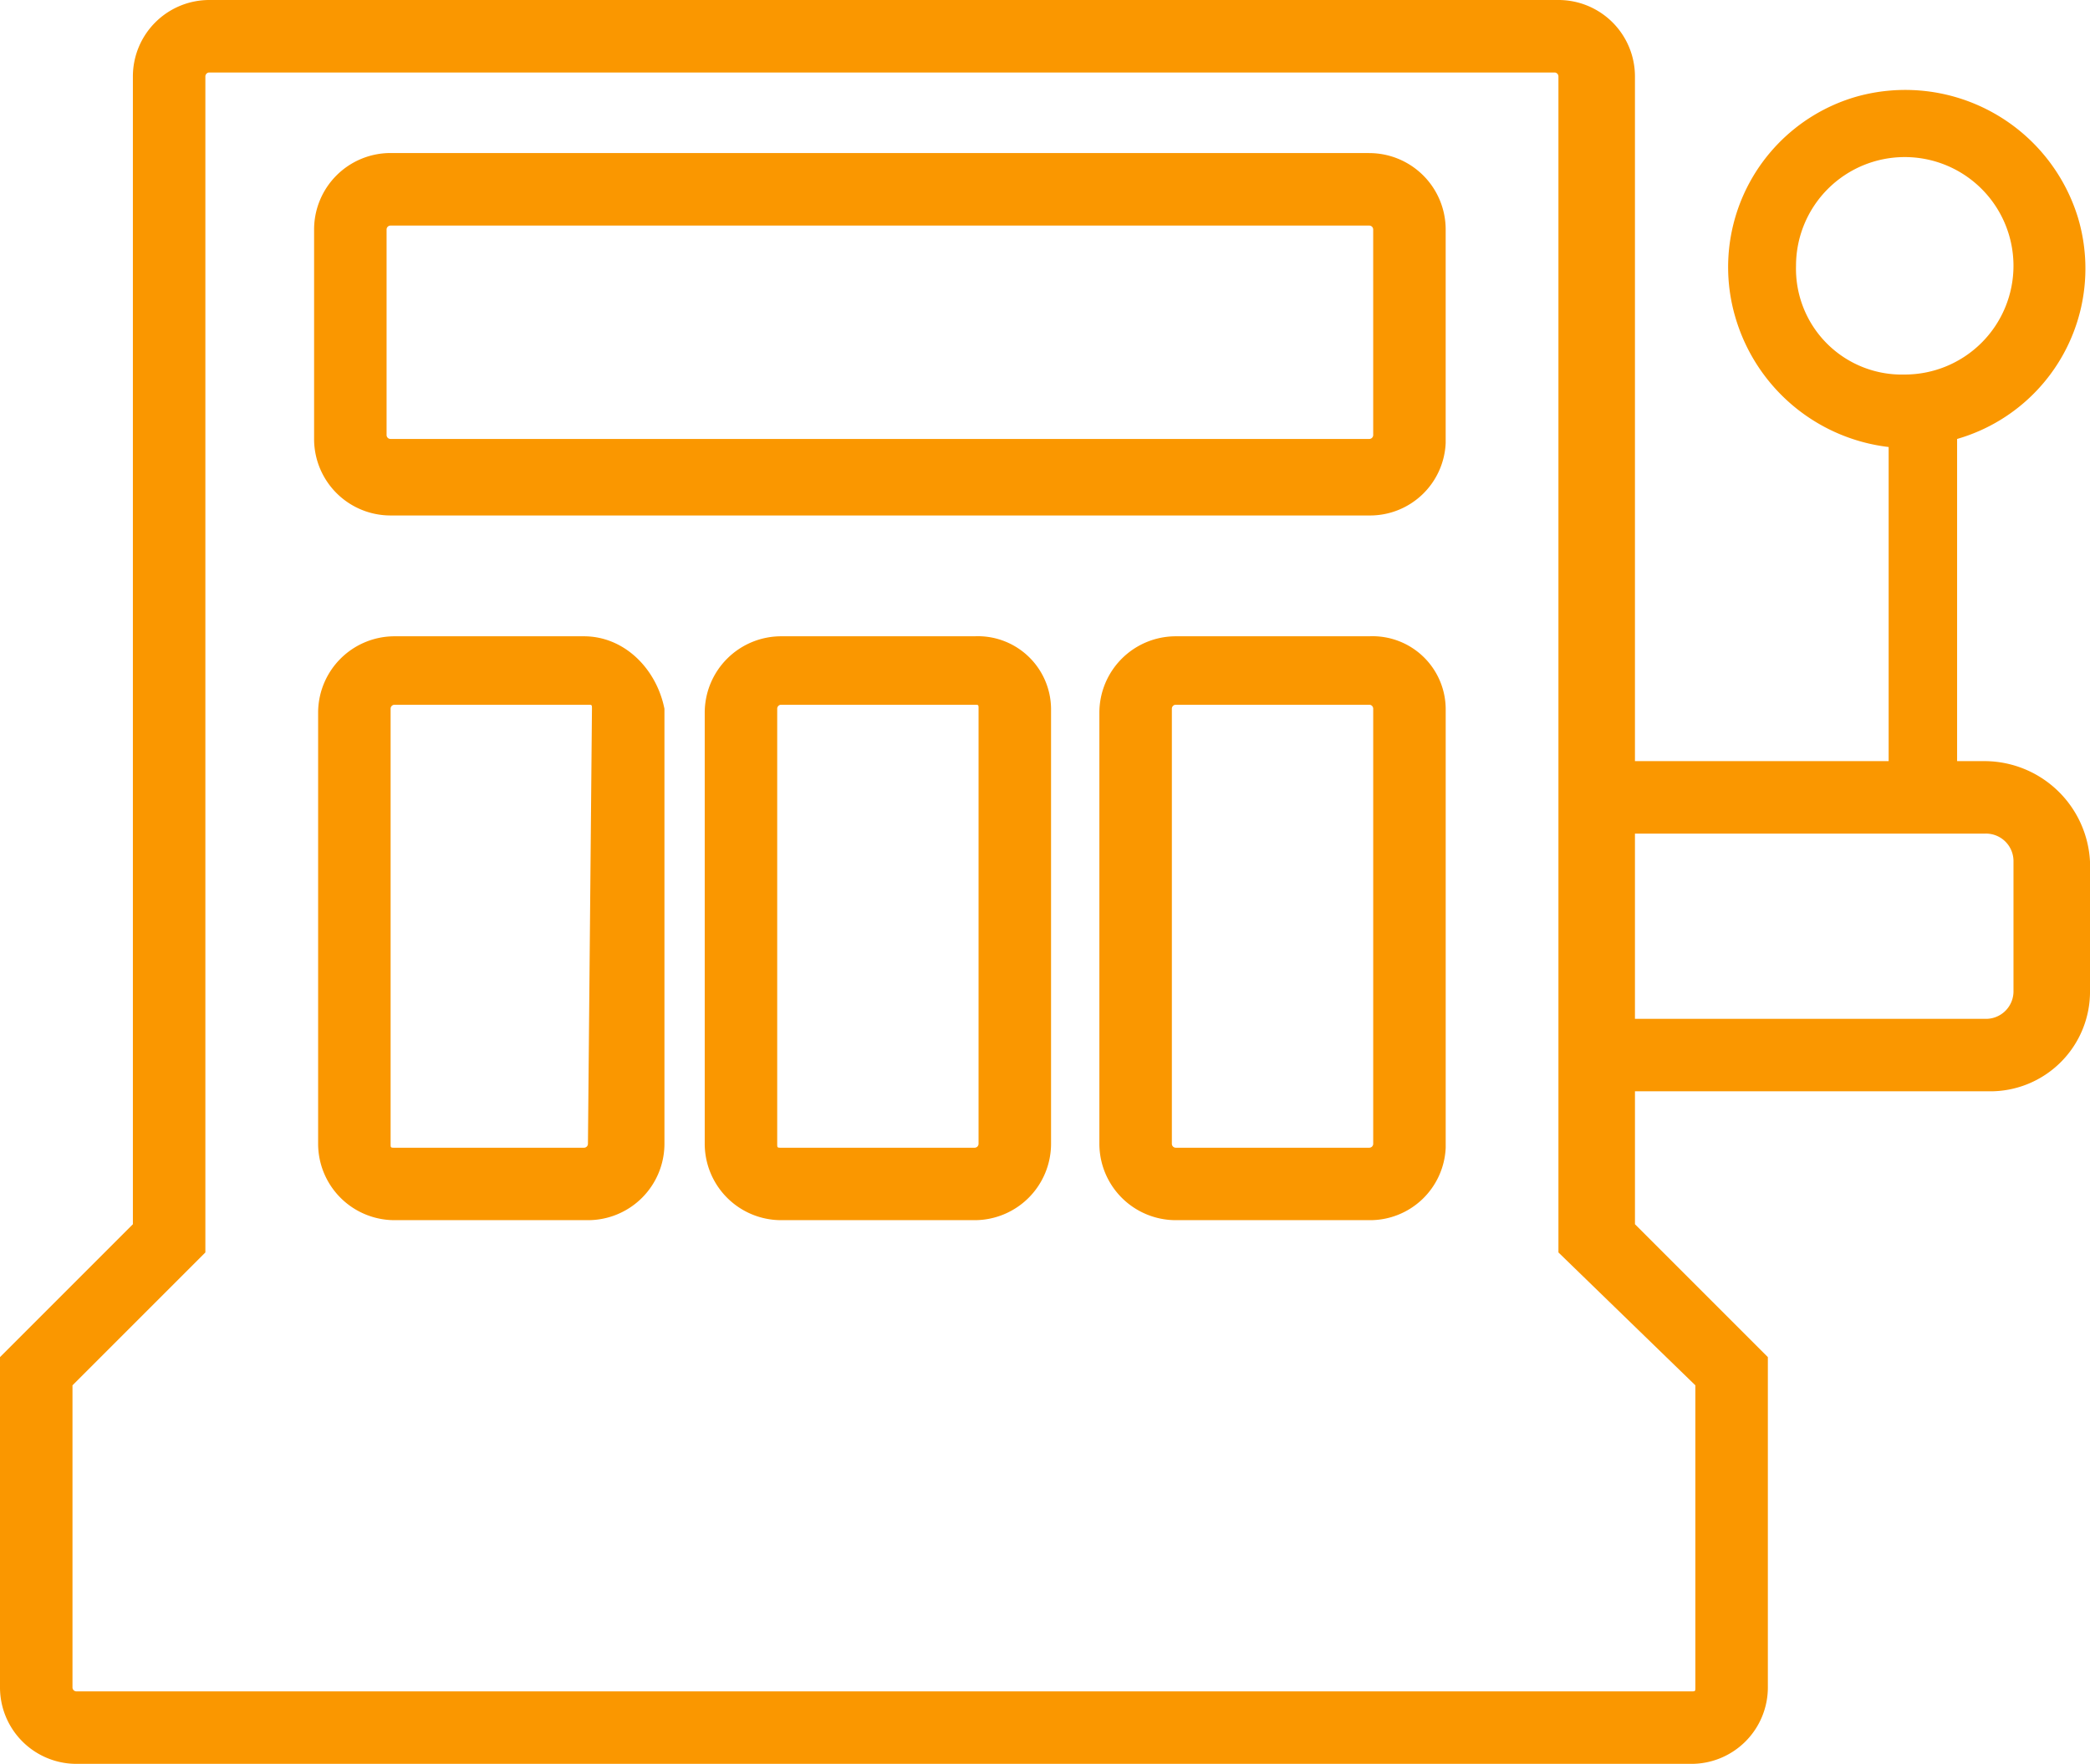 <?xml version="1.0" encoding="UTF-8"?>
<svg xmlns="http://www.w3.org/2000/svg" width="179" height="151.064" viewBox="0 0 179 151.064">
  <g id="icon-Video-orange" transform="translate(-17.59 -27.936)">
    <path id="Path_301" data-name="Path 301" d="M67.6,82.43H51.389a6.549,6.549,0,0,0-6.553,6.553v36.9a6.549,6.549,0,0,0,6.553,6.553H67.944a6.549,6.549,0,0,0,6.553-6.553V88.638C73.807,85.189,71.048,82.43,67.6,82.43Zm.345,43.457a.338.338,0,0,1-.345.345H51.389c-.345,0-.345,0-.345-.345h0V88.638a.338.338,0,0,1,.345-.345H67.944c.345,0,.345,0,.345.345h0Z" fill="#fa9700"></path>
    <path id="Path_302" data-name="Path 302" d="M101.054,82.43H84.5a6.549,6.549,0,0,0-6.553,6.553v36.9a6.549,6.549,0,0,0,6.553,6.553h16.555a6.549,6.549,0,0,0,6.553-6.553V88.638A6.267,6.267,0,0,0,101.054,82.43Zm.345,43.457a.338.338,0,0,1-.345.345H84.5c-.345,0-.345,0-.345-.345h0V88.638a.338.338,0,0,1,.345-.345h16.555c.345,0,.345,0,.345.345h0Z" fill="#fa9700"></path>
    <path id="Path_303" data-name="Path 303" d="M134.854,82.43H118.3a6.549,6.549,0,0,0-6.553,6.553v36.9a6.549,6.549,0,0,0,6.553,6.553h16.555a6.484,6.484,0,0,0,6.553-6.208V88.638a6.267,6.267,0,0,0-6.553-6.208Zm.345,43.457a.338.338,0,0,1-.345.345H118.3a.338.338,0,0,1-.345-.345V88.638a.338.338,0,0,1,.345-.345h16.555a.338.338,0,0,1,.345.345Z" fill="#fa9700"></path>
    <path id="Path_304" data-name="Path 304" d="M134.854,41.042H51.044A6.549,6.549,0,0,0,44.491,47.6V65.53a6.549,6.549,0,0,0,6.553,6.553h83.809a6.484,6.484,0,0,0,6.553-6.208V47.6a6.549,6.549,0,0,0-6.553-6.553Zm.345,24.143a.338.338,0,0,1-.345.345H51.044a.338.338,0,0,1-.345-.345V47.6a.338.338,0,0,1,.345-.345h83.809a.338.338,0,0,1,.345.345Z" fill="#fa9700"></path>
    <path id="Path_305" data-name="Path 305" d="M187.622,93.121h-2.414V65.53a15.193,15.193,0,0,0,10.347-18.969,15.471,15.471,0,0,0-18.969-10.347,15.193,15.193,0,0,0-10.347,18.969A15.579,15.579,0,0,0,179.345,66.22v26.9H157.617V34.489a6.549,6.549,0,0,0-6.553-6.553H35.524a6.549,6.549,0,0,0-6.553,6.553h0v98.295L17.59,144.166v28.281A6.549,6.549,0,0,0,24.143,179h138.3A6.549,6.549,0,0,0,169,172.447h0V144.166l-11.382-11.382V121.4h30.351a8.539,8.539,0,0,0,8.622-8.622V101.744a9.065,9.065,0,0,0-8.967-8.622ZM171.412,50.7a9.312,9.312,0,1,1,9.312,9.312,9.063,9.063,0,0,1-9.312-9.312ZM162.79,146.58v25.867c0,.345,0,.345-.345.345H24.143a.338.338,0,0,1-.345-.345h0V146.58L35.179,135.2V34.489a.338.338,0,0,1,.345-.345H150.719a.338.338,0,0,1,.345.345h0V135.2Zm27.247-33.8a2.357,2.357,0,0,1-2.414,2.414H157.617V99.329h30.006a2.357,2.357,0,0,1,2.414,2.414h0Z" fill="#fa9700"></path>
  </g>
</svg>
